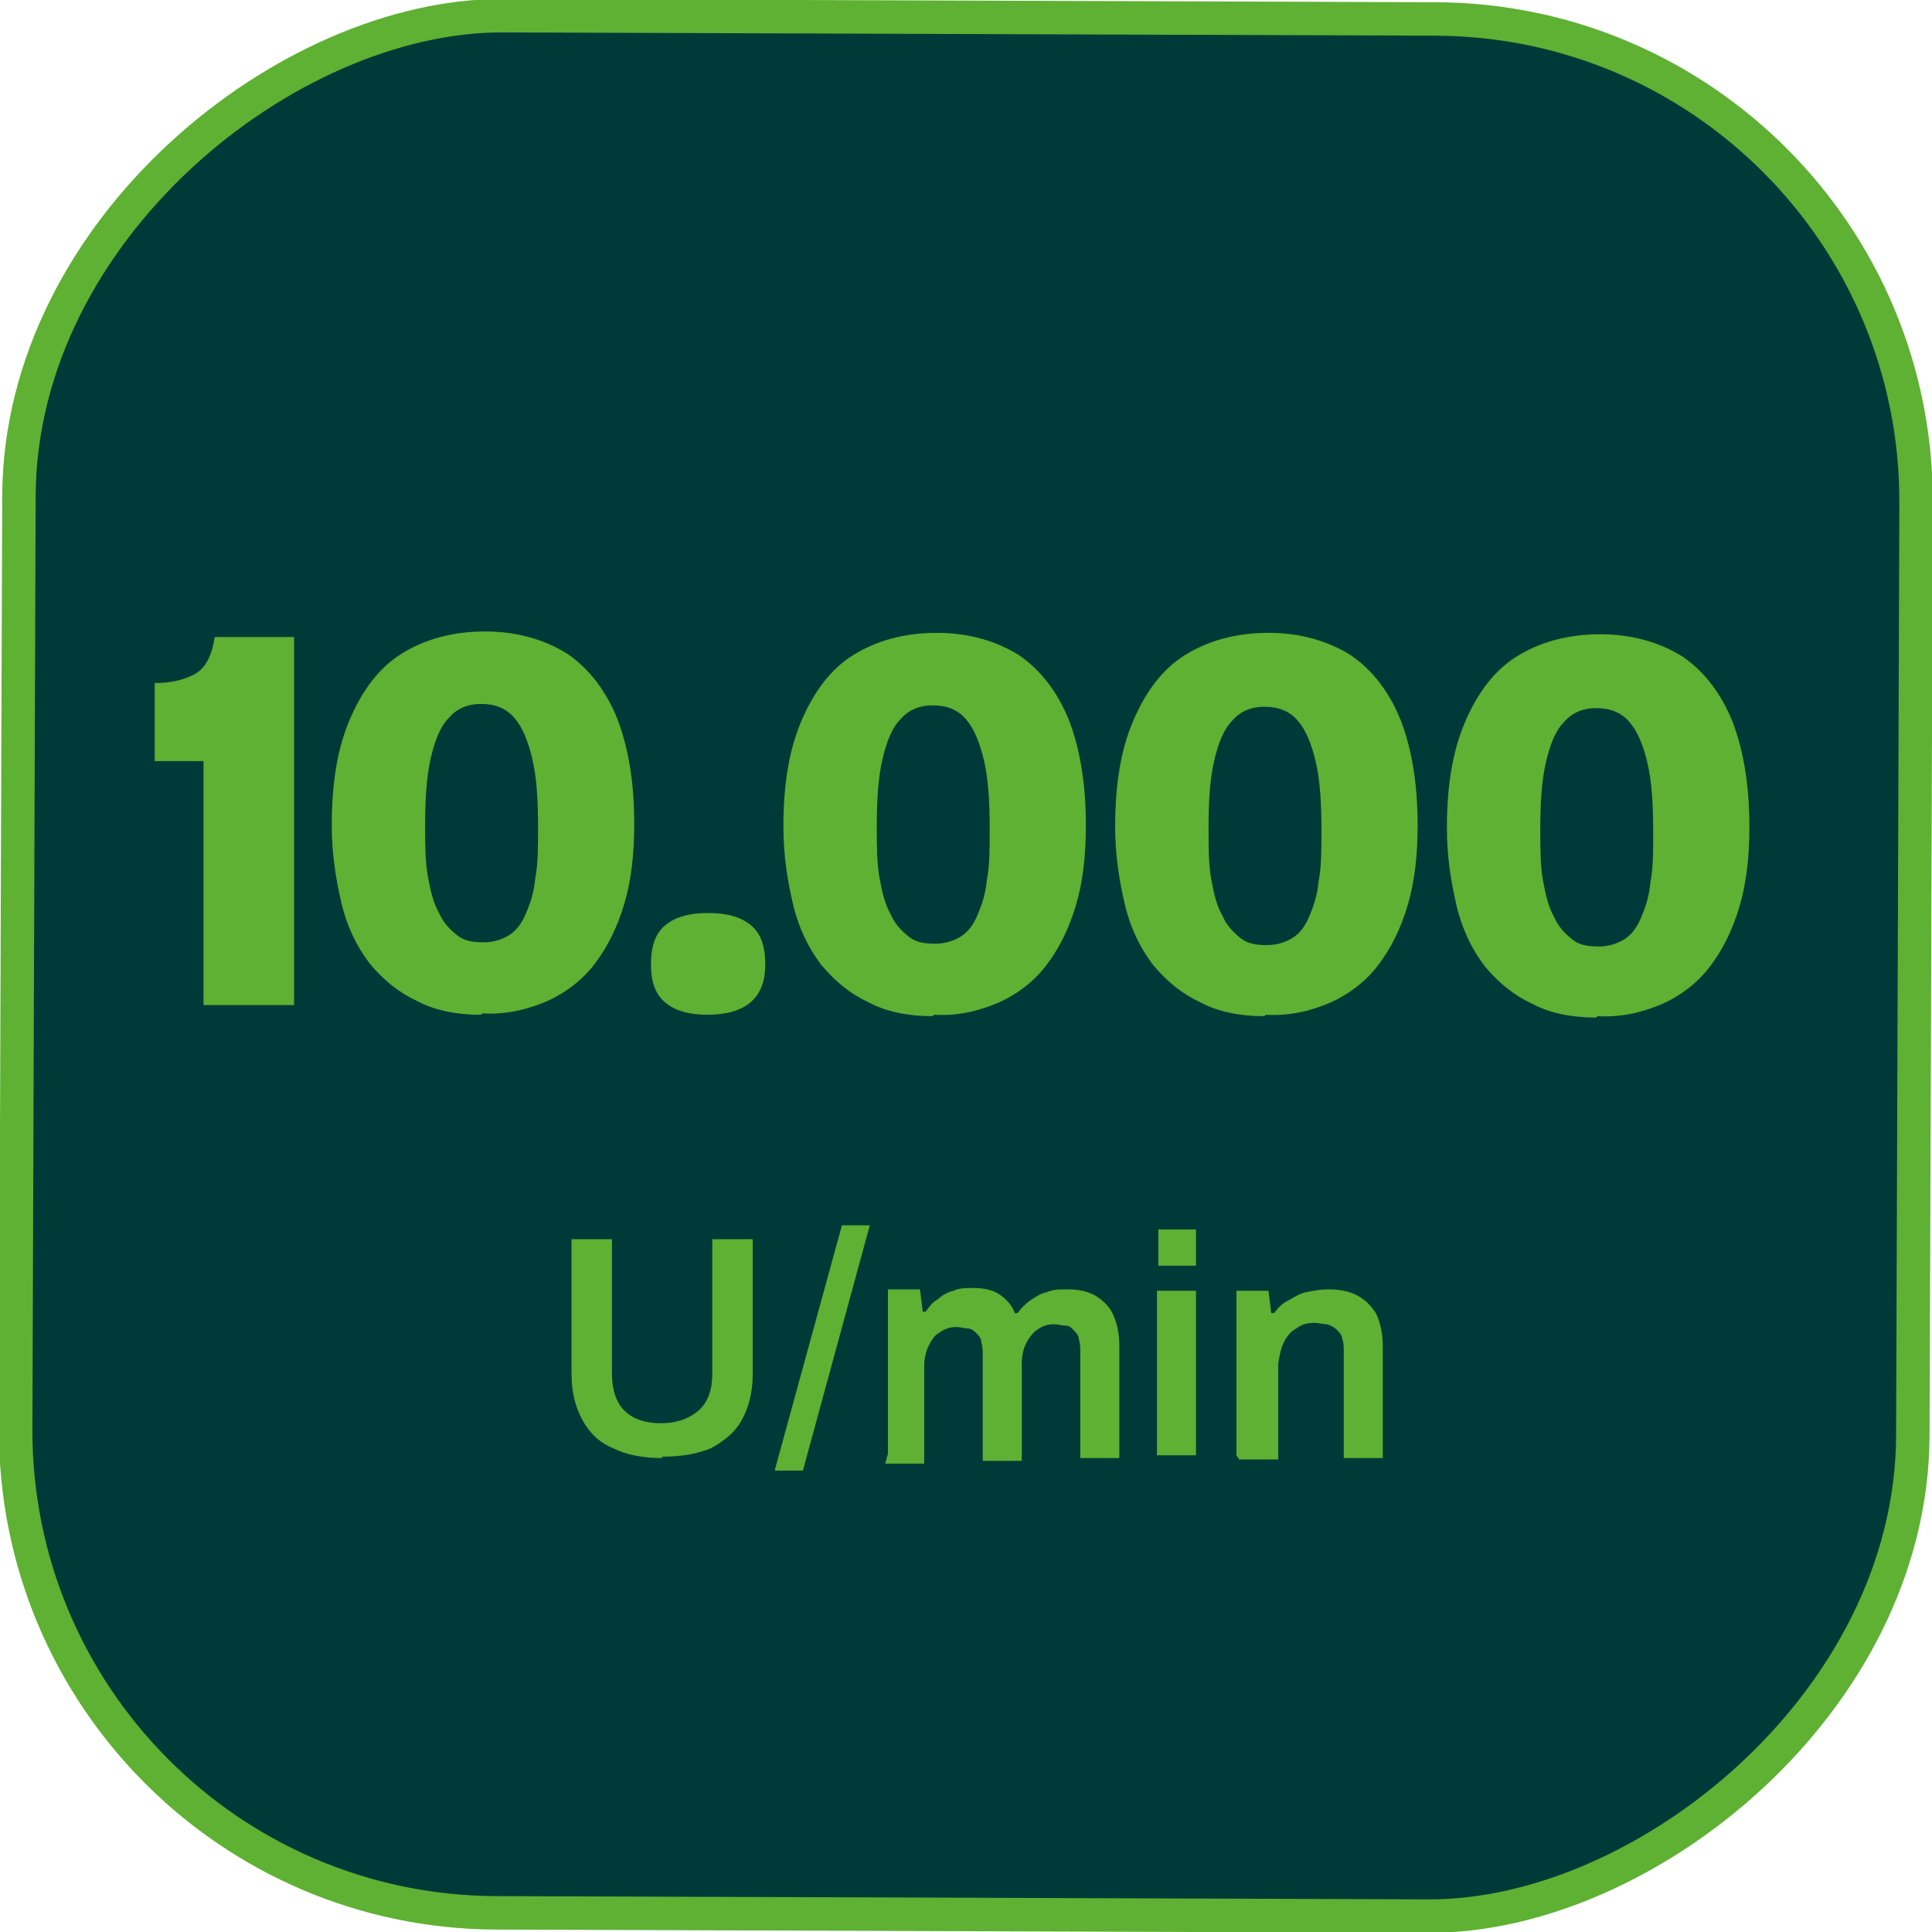 <?xml version="1.0" encoding="UTF-8" standalone="no"?>
<svg xmlns="http://www.w3.org/2000/svg" xmlns:xlink="http://www.w3.org/1999/xlink" id="Ebene_1" version="1.1" viewBox="0 0 138.6 138.6">
    
  <!-- Generator: Adobe Illustrator 29.2.1, SVG Export Plug-In . SVG Version: 2.1.0 Build 116)  -->
    
  <defs>
        
    <style>
      .st0, .st1 {
        fill: none;
      }

      .st2 {
        fill: #003a38;
      }

      .st3 {
        fill: #5eb132;
      }

      .st1 {
        stroke: #5eb132;
        stroke-width: 2.4px;
      }

      .st4 {
        clip-path: url(#clippath);
      }
    </style>
        
    <clipPath id="clippath">
            
      <rect class="st0" height="138.6" transform="translate(-.2 138.3) rotate(-89.8)" width="138.6"/>
          
    </clipPath>
      
  </defs>
    
  <g class="st4">
        
    <rect class="st2" height="136.1" rx="34.6" ry="34.6" transform="translate(-.2 138.3) rotate(-89.8)" width="136.1" x="1.2" y="1.2"/>
        
    <rect class="st1" height="136.1" rx="34.6" ry="34.6" transform="translate(-.2 138.3) rotate(-89.8)" width="136.1" x="1.2" y="1.2"/>
      
  </g>
    
  <g>
        
    <path class="st3" d="M14.6,72.1v-17.5c0,0-3.5,0-3.5,0v-5.6c1.1,0,2-.2,2.8-.6.8-.4,1.3-1.3,1.5-2.7h5.7s0,26.4,0,26.4h-6.5Z"/>
        
    <path class="st3" d="M34.5,72.8c-1.7,0-3.3-.3-4.6-1-1.3-.6-2.4-1.5-3.4-2.7-.9-1.2-1.6-2.6-2-4.3-.4-1.7-.7-3.5-.7-5.6,0-3,.4-5.5,1.3-7.6s2.1-3.7,3.7-4.7,3.6-1.6,6-1.6c2.3,0,4.3.6,5.9,1.6,1.6,1.1,2.8,2.7,3.6,4.7.8,2.1,1.2,4.6,1.2,7.5,0,2.1-.2,4-.7,5.7-.5,1.7-1.2,3.1-2.1,4.3-.9,1.2-2.1,2.1-3.4,2.7-1.4.6-2.9,1-4.7.9ZM34.7,67.6c.7,0,1.3-.2,1.8-.5.5-.3.9-.8,1.2-1.5s.6-1.5.7-2.6c.2-1,.2-2.3.2-3.6,0-2-.1-3.6-.4-4.9-.3-1.3-.7-2.3-1.3-3-.6-.7-1.4-1-2.4-1-.9,0-1.7.3-2.3,1-.6.6-1,1.6-1.3,2.9s-.4,2.9-.4,4.8c0,1.4,0,2.6.2,3.7.2,1.1.4,1.9.8,2.6.3.7.8,1.2,1.3,1.6.5.4,1.1.5,1.9.5Z"/>
        
    <path class="st3" d="M50.8,72.8c-1.4,0-2.4-.3-3.1-.9-.7-.6-1-1.5-1-2.7,0-1.3.3-2.2,1-2.8s1.7-.9,3.1-.9c1.4,0,2.4.3,3.1.9.7.6,1,1.5,1,2.8,0,2.4-1.4,3.6-4.2,3.6Z"/>
        
    <path class="st3" d="M66.9,72.9c-1.7,0-3.3-.3-4.6-1-1.3-.6-2.4-1.5-3.4-2.7-.9-1.2-1.6-2.6-2-4.3-.4-1.7-.7-3.5-.7-5.6,0-3,.4-5.5,1.3-7.6s2.1-3.7,3.7-4.7,3.6-1.6,6-1.6c2.3,0,4.3.6,5.9,1.6,1.6,1.1,2.8,2.7,3.6,4.7.8,2.1,1.2,4.6,1.2,7.5,0,2.1-.2,4-.7,5.7-.5,1.7-1.2,3.1-2.1,4.3-.9,1.2-2.1,2.1-3.4,2.7-1.4.6-2.9,1-4.7.9ZM67.1,67.7c.7,0,1.3-.2,1.8-.5.5-.3.9-.8,1.2-1.5s.6-1.5.7-2.6c.2-1,.2-2.3.2-3.6,0-2-.1-3.6-.4-4.9-.3-1.3-.7-2.3-1.3-3-.6-.7-1.4-1-2.4-1-.9,0-1.7.3-2.3,1-.6.6-1,1.6-1.3,2.9s-.4,2.9-.4,4.8c0,1.4,0,2.6.2,3.7.2,1.1.4,1.9.8,2.6.3.7.8,1.2,1.3,1.6.5.4,1.1.5,1.9.5Z"/>
        
    <path class="st3" d="M90.7,72.9c-1.7,0-3.3-.3-4.6-1-1.3-.6-2.4-1.5-3.4-2.7-.9-1.2-1.6-2.6-2-4.3-.4-1.7-.7-3.5-.7-5.6,0-3,.4-5.5,1.3-7.6s2.1-3.7,3.7-4.7,3.6-1.6,6-1.6c2.3,0,4.3.6,5.9,1.6,1.6,1.1,2.8,2.7,3.6,4.7.8,2.1,1.2,4.6,1.2,7.5,0,2.1-.2,4-.7,5.7-.5,1.7-1.2,3.1-2.1,4.3-.9,1.2-2.1,2.1-3.4,2.7-1.4.6-2.9,1-4.7.9ZM90.9,67.8c.7,0,1.3-.2,1.8-.5.5-.3.9-.8,1.2-1.5s.6-1.5.7-2.6c.2-1,.2-2.3.2-3.6,0-2-.1-3.6-.4-4.9-.3-1.3-.7-2.3-1.3-3-.6-.7-1.4-1-2.4-1-.9,0-1.7.3-2.3,1-.6.6-1,1.6-1.3,2.9-.3,1.3-.4,2.9-.4,4.8,0,1.4,0,2.6.2,3.7.2,1.1.4,1.9.8,2.6.3.7.8,1.2,1.3,1.6.5.4,1.1.5,1.9.5Z"/>
        
    <path class="st3" d="M114.5,73c-1.7,0-3.3-.3-4.6-1-1.3-.6-2.4-1.5-3.4-2.7-.9-1.2-1.6-2.6-2-4.3-.4-1.7-.7-3.5-.7-5.6,0-3,.4-5.5,1.3-7.6s2.1-3.7,3.7-4.7,3.6-1.6,6-1.6c2.3,0,4.3.6,5.9,1.6,1.6,1.1,2.8,2.7,3.6,4.7.8,2.1,1.2,4.6,1.2,7.5,0,2.1-.2,4-.7,5.7-.5,1.7-1.2,3.1-2.1,4.3-.9,1.2-2.1,2.1-3.4,2.7-1.4.6-2.9,1-4.7.9ZM114.7,67.9c.7,0,1.3-.2,1.8-.5.5-.3.9-.8,1.2-1.5.3-.7.6-1.5.7-2.6.2-1,.2-2.3.2-3.6,0-2-.1-3.6-.4-4.9-.3-1.3-.7-2.3-1.3-3-.6-.7-1.4-1-2.4-1-.9,0-1.7.3-2.3,1-.6.6-1,1.6-1.3,2.9s-.4,2.9-.4,4.8c0,1.4,0,2.6.2,3.7.2,1.1.4,1.9.8,2.6.3.7.8,1.2,1.3,1.6.5.4,1.1.5,1.9.5Z"/>
      
  </g>
    
  <g>
        
    <path class="st3" d="M47.5,104.6c-1.3,0-2.5-.2-3.5-.7-1-.4-1.7-1.1-2.2-2-.5-.9-.8-2-.8-3.3v-9.7s2.9,0,2.9,0v9.6c0,1.2.3,2.1.9,2.7.6.6,1.5.9,2.6.9,1.1,0,2-.3,2.7-.9s1-1.5,1-2.7v-9.6s2.9,0,2.9,0v9.7c0,1.3-.3,2.4-.8,3.3s-1.3,1.5-2.2,2c-1,.4-2.1.6-3.5.6Z"/>
        
    <path class="st3" d="M55.6,105.4l4.8-17.5h2s-4.8,17.6-4.8,17.6h-2Z"/>
        
    <path class="st3" d="M63.7,104.3v-11.8s2.3,0,2.3,0l.2,1.6h.2c.3-.4.5-.7.9-.9.3-.3.7-.5,1.1-.6.4-.2.9-.2,1.4-.2.7,0,1.3.1,1.8.4s1,.8,1.2,1.4h.2c.3-.4.6-.7.9-.9s.7-.5,1.2-.6c.4-.2.9-.2,1.5-.2.7,0,1.3.1,1.9.4.5.3,1,.7,1.3,1.3.3.6.5,1.4.5,2.3v8.1s-2.8,0-2.8,0v-7.5c0-.4,0-.7-.1-1,0-.3-.2-.5-.4-.7s-.3-.3-.6-.3c-.2,0-.5-.1-.8-.1-.4,0-.8.1-1.2.4-.3.2-.6.6-.8,1-.2.4-.3.9-.3,1.5v6.9s-2.8,0-2.8,0v-7.5c0-.4,0-.7-.1-1,0-.3-.2-.5-.4-.7-.2-.2-.4-.3-.6-.3-.2,0-.5-.1-.8-.1-.4,0-.8.1-1.2.4-.4.2-.6.6-.8,1-.2.4-.3.9-.3,1.5v6.9s-2.8,0-2.8,0Z"/>
        
    <path class="st3" d="M83,104.4v-11.8s2.8,0,2.8,0v11.8s-2.8,0-2.8,0ZM83.1,90.8v-2.6s2.7,0,2.7,0v2.6s-2.7,0-2.7,0Z"/>
        
    <path class="st3" d="M88.7,104.4v-11.8s2.3,0,2.3,0l.2,1.6h.2c.3-.4.6-.7,1-.9s.8-.5,1.3-.6,1-.2,1.6-.2c.7,0,1.4.1,2,.4s1,.7,1.4,1.3c.3.6.5,1.4.5,2.4v8s-2.8,0-2.8,0v-7.5c0-.4,0-.8-.1-1,0-.3-.2-.5-.4-.7-.2-.2-.4-.3-.7-.4-.3,0-.6-.1-.9-.1-.5,0-.9.1-1.3.4-.4.2-.7.6-.9,1-.2.4-.3.9-.4,1.5v6.9s-2.8,0-2.8,0Z"/>
      
  </g>
  
</svg>
